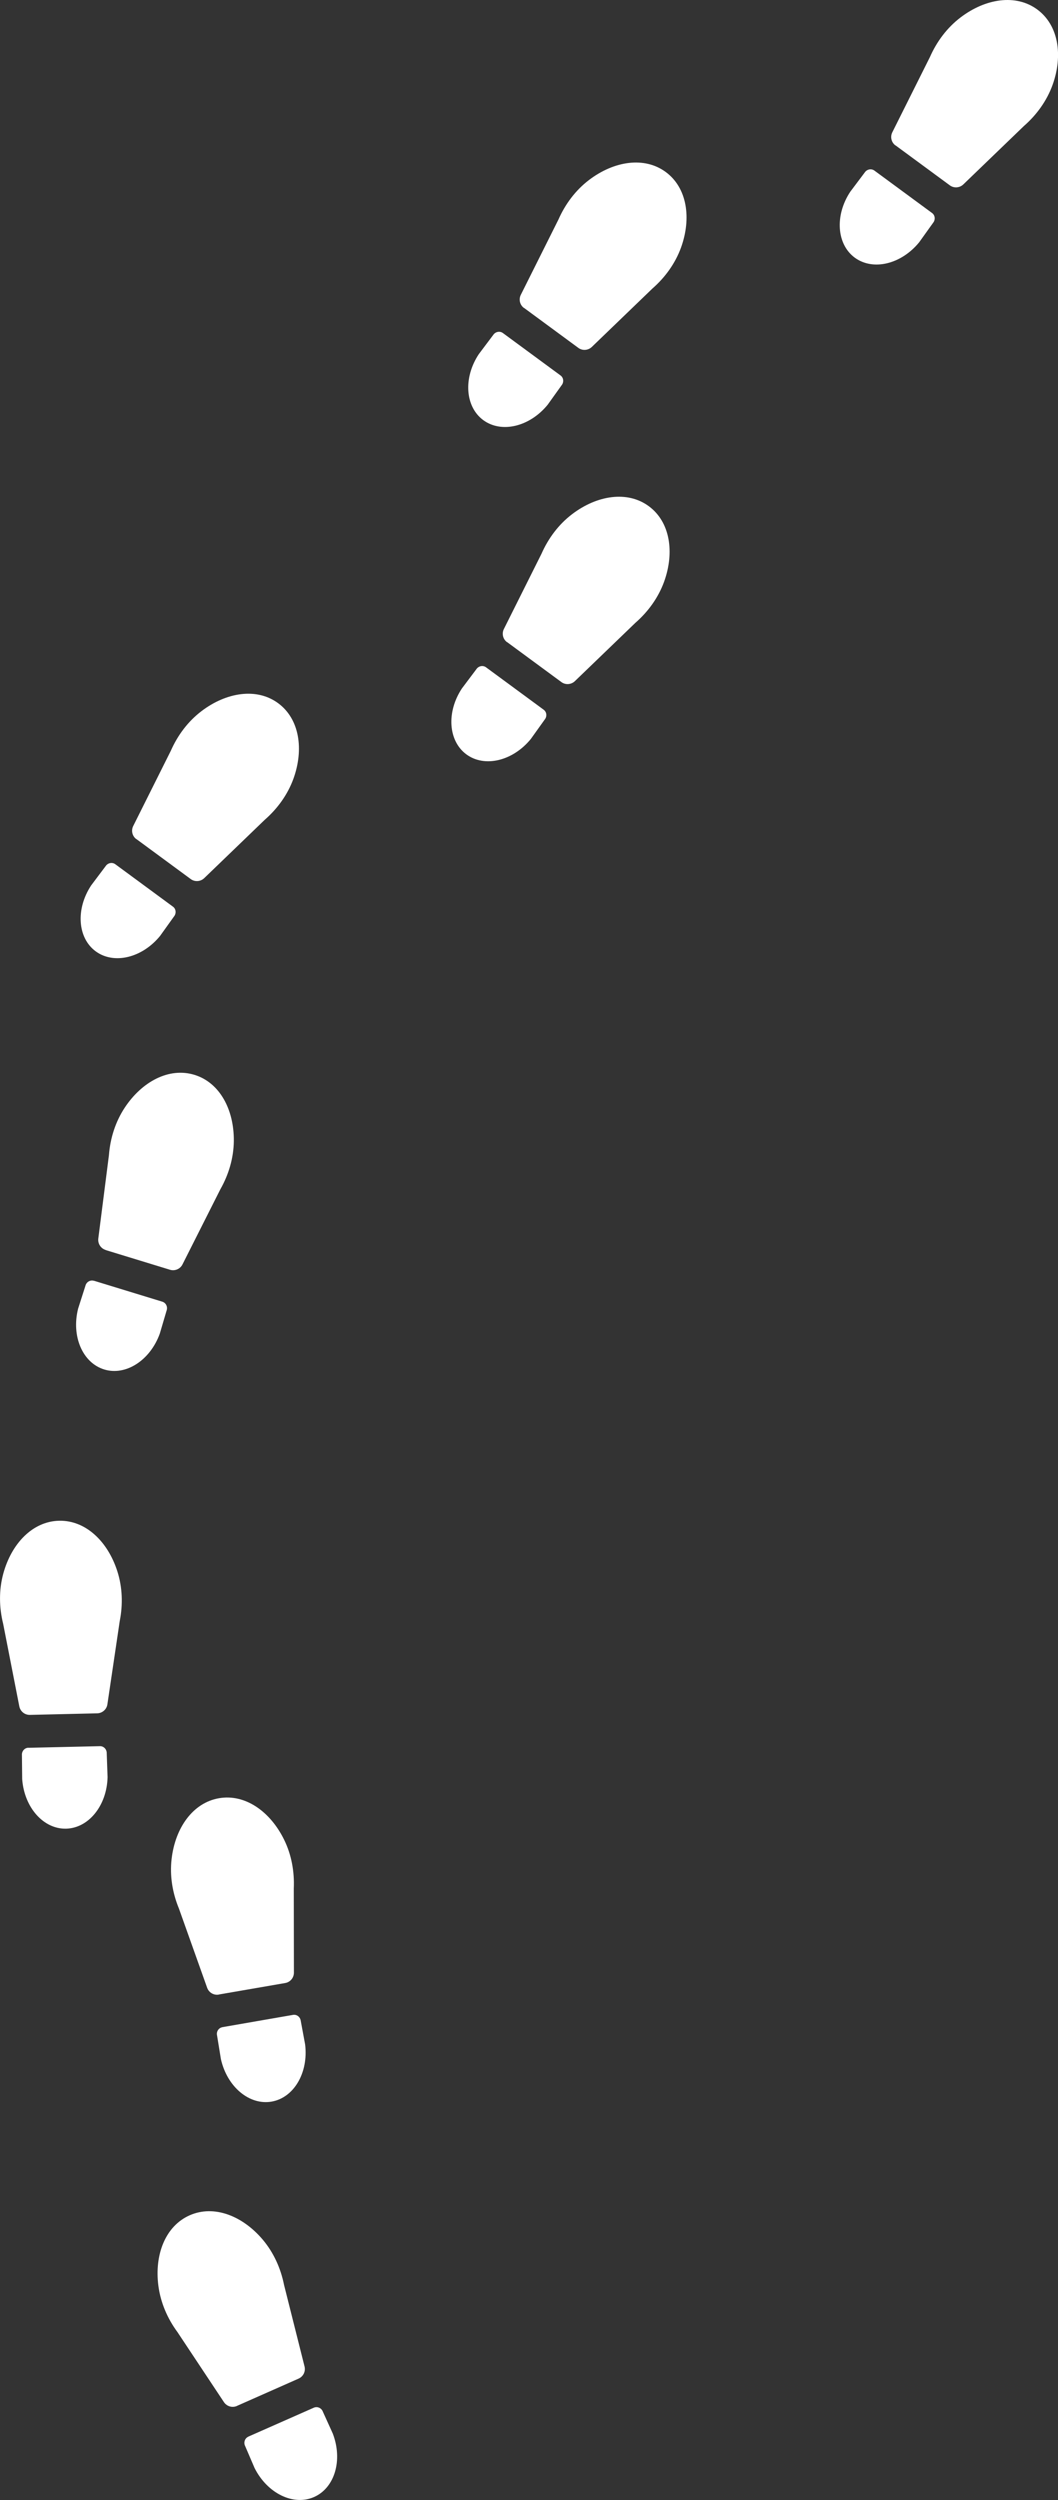 <?xml version="1.0" encoding="UTF-8"?><svg id="Layer_2" xmlns="http://www.w3.org/2000/svg" viewBox="0 0 163.07 385.17"><rect x="0" y="0" width="163.07" height="385.17" fill="#333333" stroke="none"/><defs><style>.cls-1{fill:#fff;}</style></defs><g id="_レイヤー_1"><path class="cls-1" d="M36.53,370.67l9.49-4.2c.72-.32,1.11-1.1.92-1.87l-3.16-12.57c-.51-2.56-1.61-4.99-3.29-6.98-3.11-3.67-7.51-5.4-11.26-3.74h0c-3.75,1.66-5.44,6.08-4.82,10.85.34,2.59,1.39,5.04,2.94,7.14l7.17,10.8c.44.65,1.28.9,2,.58Z"/><path class="cls-1" d="M38.27,375.42c-.54.24-.76.91-.48,1.45l1.45,3.38c1.97,3.91,5.98,5.87,9.17,4.46h0c3.19-1.41,4.45-5.69,2.88-9.78l-1.52-3.35c-.21-.58-.85-.87-1.4-.63l-10.1,4.46Z"/><path class="cls-1" d="M33.73,307.29l10.23-1.77c.77-.13,1.34-.8,1.34-1.59l-.02-12.96c.12-2.61-.35-5.23-1.51-7.57-2.13-4.31-5.98-7.05-10.02-6.35h0c-4.04.7-6.75,4.58-7.3,9.36-.3,2.6.13,5.22,1.13,7.64l4.35,12.21c.27.74,1.03,1.18,1.8,1.04Z"/><path class="cls-1" d="M34.27,312.33c-.58.1-.96.69-.81,1.29l.59,3.63c.96,4.27,4.39,7.14,7.82,6.54h0c3.43-.6,5.69-4.45,5.16-8.8l-.67-3.62c-.07-.61-.62-1.05-1.2-.94l-10.88,1.89Z"/><path class="cls-1" d="M4.6,264.21l10.38-.24c.79-.02,1.45-.6,1.57-1.37l1.9-12.82c.51-2.56.43-5.22-.37-7.71-1.47-4.58-4.87-7.86-8.97-7.77h0c-4.1.09-7.35,3.53-8.61,8.17-.68,2.52-.64,5.18-.01,7.72l2.49,12.72c.16.77.84,1.32,1.63,1.3Z"/><path class="cls-1" d="M4.38,269.27c-.59.01-1.05.54-1,1.16l.04,3.68c.32,4.37,3.28,7.71,6.76,7.63h0c3.48-.08,6.29-3.55,6.4-7.93l-.13-3.67c.02-.62-.46-1.13-1.05-1.11l-11.03.25Z"/><path class="cls-1" d="M21.03,129.28l8.36,6.15c.63.47,1.51.41,2.08-.13l9.34-9c1.97-1.72,3.53-3.88,4.42-6.33,1.63-4.52.94-9.2-2.36-11.63h0c-3.3-2.43-7.98-1.69-11.81,1.22-2.08,1.58-3.67,3.71-4.73,6.11l-5.8,11.6c-.35.71-.14,1.56.49,2.02Z"/><path class="cls-1" d="M17.77,133.15c-.48-.35-1.16-.21-1.5.31l-2.21,2.94c-2.42,3.65-2.11,8.11.69,10.17h0c2.81,2.06,7.15,1.02,9.92-2.37l2.14-2.99c.39-.47.33-1.17-.15-1.52l-8.89-6.54Z"/><path class="cls-1" d="M138.03,22.4l8.36,6.15c.63.47,1.51.41,2.08-.13l9.34-9c1.97-1.72,3.53-3.88,4.42-6.33,1.63-4.52.94-9.2-2.36-11.63h0c-3.3-2.43-7.98-1.69-11.81,1.22-2.08,1.58-3.67,3.71-4.73,6.11l-5.8,11.6c-.35.71-.14,1.56.49,2.02Z"/><path class="cls-1" d="M134.77,26.28c-.48-.35-1.16-.21-1.5.31l-2.21,2.94c-2.42,3.65-2.11,8.11.69,10.17h0c2.81,2.06,7.15,1.02,9.92-2.37l2.14-2.99c.39-.47.33-1.17-.15-1.52l-8.89-6.54Z"/><path class="cls-1" d="M78.16,98.93l8.36,6.15c.63.47,1.51.41,2.08-.13l9.34-9c1.97-1.72,3.53-3.88,4.42-6.33,1.63-4.52.94-9.2-2.36-11.63h0c-3.3-2.43-7.98-1.69-11.81,1.22-2.08,1.58-3.67,3.71-4.73,6.11l-5.8,11.6c-.35.71-.14,1.56.49,2.02Z"/><path class="cls-1" d="M74.91,102.81c-.48-.35-1.16-.21-1.5.31l-2.21,2.94c-2.42,3.65-2.11,8.11.69,10.17h0c2.81,2.06,7.15,1.02,9.92-2.37l2.14-2.99c.39-.47.33-1.17-.15-1.52l-8.89-6.54Z"/><path class="cls-1" d="M80.77,47.44l8.36,6.15c.63.47,1.51.41,2.08-.13l9.34-9c1.97-1.72,3.53-3.88,4.42-6.33,1.63-4.52.94-9.2-2.36-11.63h0c-3.3-2.43-7.98-1.69-11.81,1.22-2.08,1.58-3.67,3.71-4.73,6.11l-5.8,11.6c-.35.71-.14,1.56.49,2.02Z"/><path class="cls-1" d="M77.51,51.31c-.48-.35-1.16-.21-1.5.31l-2.21,2.94c-2.42,3.65-2.11,8.11.69,10.17h0c2.81,2.06,7.15,1.02,9.92-2.37l2.14-2.99c.39-.47.33-1.17-.15-1.52l-8.89-6.54Z"/><path class="cls-1" d="M16.27,192.59l9.93,3.04c.75.23,1.56-.11,1.92-.81l5.84-11.58c1.29-2.27,2.05-4.82,2.08-7.44.05-4.81-2.15-9-6.07-10.2h0c-3.92-1.2-8.09,1.04-10.74,5.05-1.44,2.18-2.24,4.72-2.44,7.32l-1.64,12.86c-.09.78.38,1.52,1.14,1.75Z"/><path class="cls-1" d="M14.47,197.33c-.57-.17-1.17.19-1.31.79l-1.12,3.5c-1.07,4.25.69,8.35,4.02,9.37h0c3.33,1.02,7.08-1.4,8.57-5.52l1.04-3.53c.22-.58-.08-1.21-.65-1.39l-10.55-3.23Z"/></g></svg>